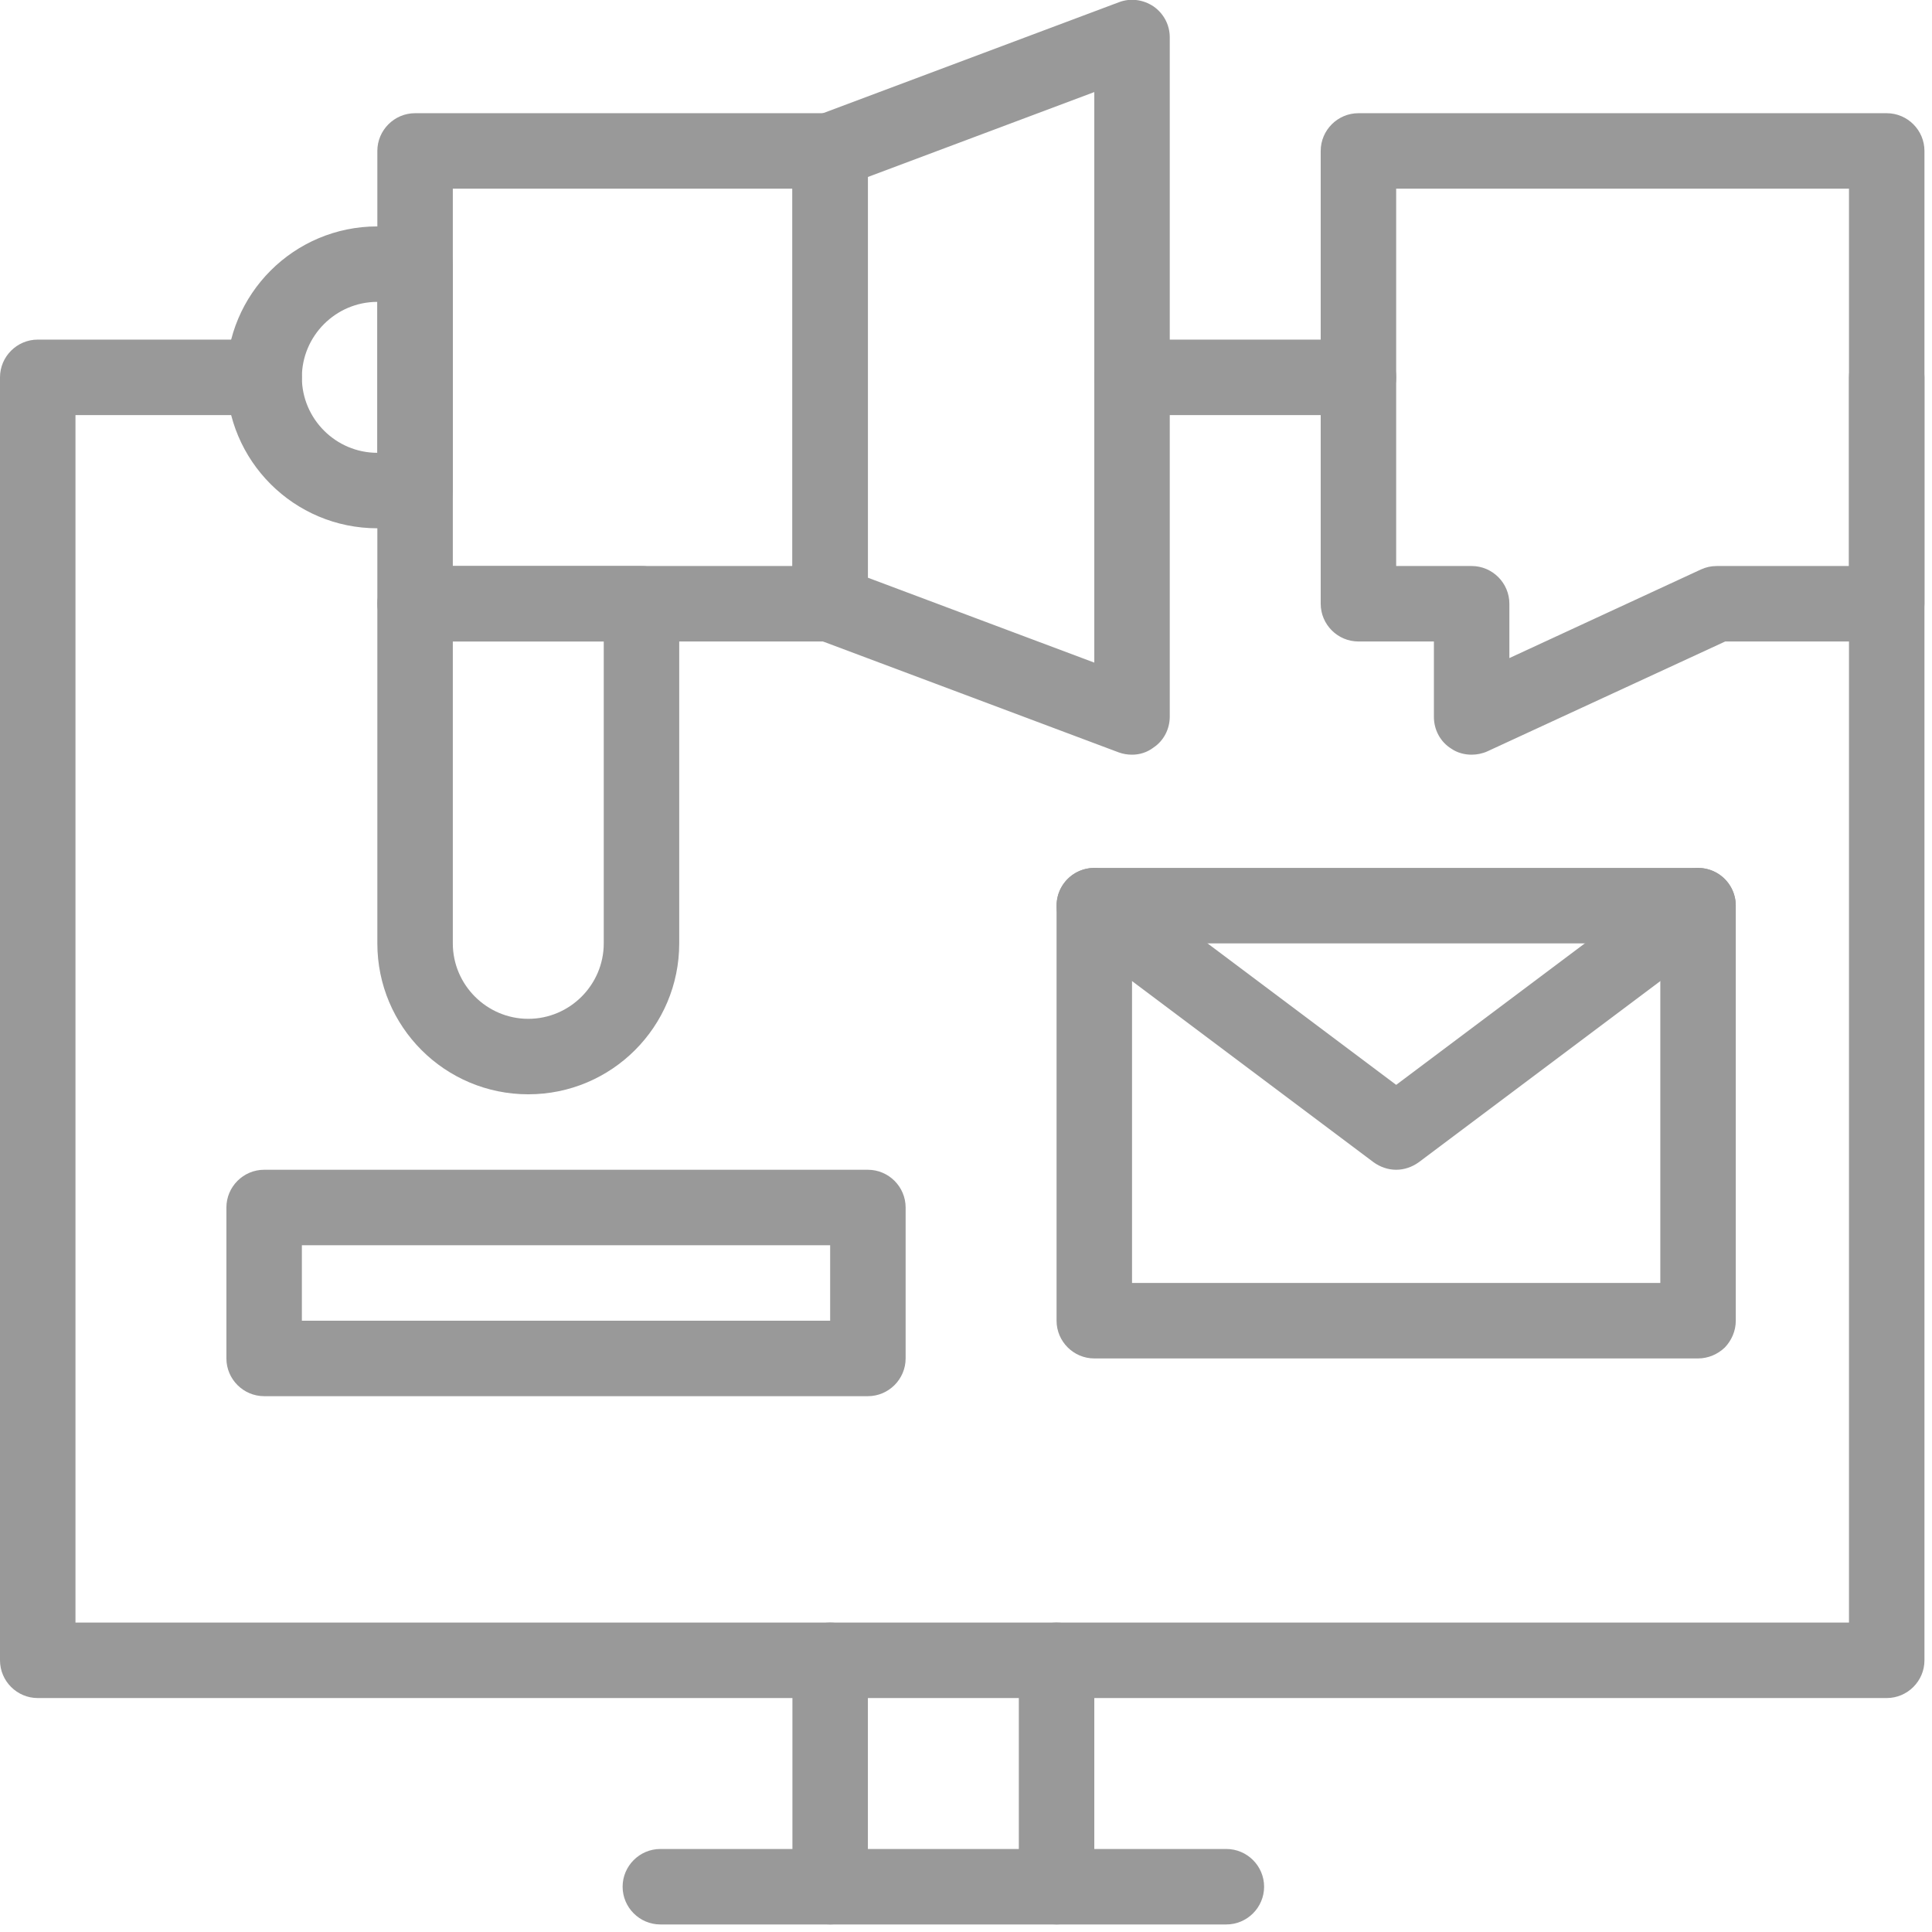 <svg width="512" height="512" viewBox="0 0 512 512" fill="none" xmlns="http://www.w3.org/2000/svg">
<g clip-path="url(#clip0_12_199)">
<path d="M360 110H300C294.5 110 290 105.5 290 100C290 94.5 294.5 90 300 90H360C365.5 90 370 94.5 370 100C370 105.5 365.5 110 360 110Z" fill="#999999"/>
<path d="M500 450H10C4.5 450 0 445.5 0 440V100C0 94.5 4.5 90 10 90H70C75.5 90 80 94.5 80 100C80 105.5 75.5 110 70 110H20V430H490V100C490 94.5 494.5 90 500 90C505.5 90 510 94.5 510 100V440C510 445.5 505.5 450 500 450Z" fill="#999999"/>
<path d="M280 510C274.5 510 270 505.5 270 500V440C270 434.5 274.5 430 280 430C285.5 430 290 434.5 290 440V500C290 505.5 285.5 510 280 510ZM220 510C214.5 510 210 505.5 210 500V440C210 434.5 214.5 430 220 430C225.5 430 230 434.5 230 440V500C230 505.5 225.5 510 220 510Z" fill="#999999"/>
<path d="M325 510H175C169.5 510 165 505.5 165 500C165 494.5 169.5 490 175 490H325C330.5 490 335 494.5 335 500C335 505.5 330.5 510 325 510ZM220 170H110C104.5 170 100 165.5 100 160V40C100 34.5 104.5 30 110 30H220C225.5 30 230 34.5 230 40V160C230 165.5 225.5 170 220 170ZM120 150H210V50H120V150Z" fill="#999999"/>
<path d="M300 200C298.8 200 297.6 199.8 296.5 199.4L216.5 169.4C212.6 167.9 210 164.2 210 160V40C210 35.8 212.6 32.1 216.5 30.6L296.5 0.6C299.6 -0.6 303 -0.1 305.7 1.7C308.4 3.6 310 6.6 310 9.9V189.9C310 193.2 308.4 196.3 305.7 198.1C304 199.4 302 200 300 200ZM230 153.1L290 175.6V24.4L230 46.9V153.1ZM110 140H100C77.9 140 60 122.1 60 100C60 77.9 77.9 60 100 60H110C115.5 60 120 64.5 120 70V130C120 135.5 115.5 140 110 140ZM100 80C89 80 80 89 80 100C80 111 89 120 100 120V80ZM140 290C117.9 290 100 272.1 100 250V160C100 154.5 104.5 150 110 150H170C175.5 150 180 154.5 180 160V250C180 272.1 162.1 290 140 290ZM120 170V250C120 261 129 270 140 270C151 270 160 261 160 250V170H120ZM390 200C388.1 200 386.2 199.5 384.6 198.4C381.7 196.6 380 193.4 380 190V170H360C354.5 170 350 165.5 350 160V40C350 34.5 354.5 30 360 30H500C505.5 30 510 34.5 510 40V160C510 165.5 505.5 170 500 170H457.2L394.2 199.1C392.9 199.7 391.4 200 390 200ZM370 150H390C395.5 150 400 154.5 400 160V174.4L450.8 150.9C452.1 150.3 453.5 150 455 150H490V50H370V150Z" fill="#999999"/>
<path d="M450 360H290C284.5 360 280 355.5 280 350V240C280 234.5 284.5 230 290 230H450C455.5 230 460 234.5 460 240V350C460 352.7 458.9 355.2 457.1 357.1C455.2 358.9 452.7 360 450 360ZM300 340H440V250H300V340Z" fill="#999999"/>
<path d="M370 310C367.9 310 365.8 309.3 364 308L284 248C279.6 244.7 278.7 238.4 282 234C285.3 229.6 291.6 228.7 296 232L370 287.5L444 232C448.4 228.7 454.7 229.6 458 234C461.3 238.4 460.4 244.7 456 248L376 308C374.2 309.3 372.1 310 370 310ZM230 370H70C64.5 370 60 365.5 60 360V320C60 314.5 64.5 310 70 310H230C235.5 310 240 314.5 240 320V360C240 365.5 235.5 370 230 370ZM80 350H220V330H80V350Z" fill="#999999"/>
</g>
<defs>
<clipPath id="clip0_12_199">
<rect width="512" height="512" fill="white"/>
</clipPath>
</defs>
</svg>
